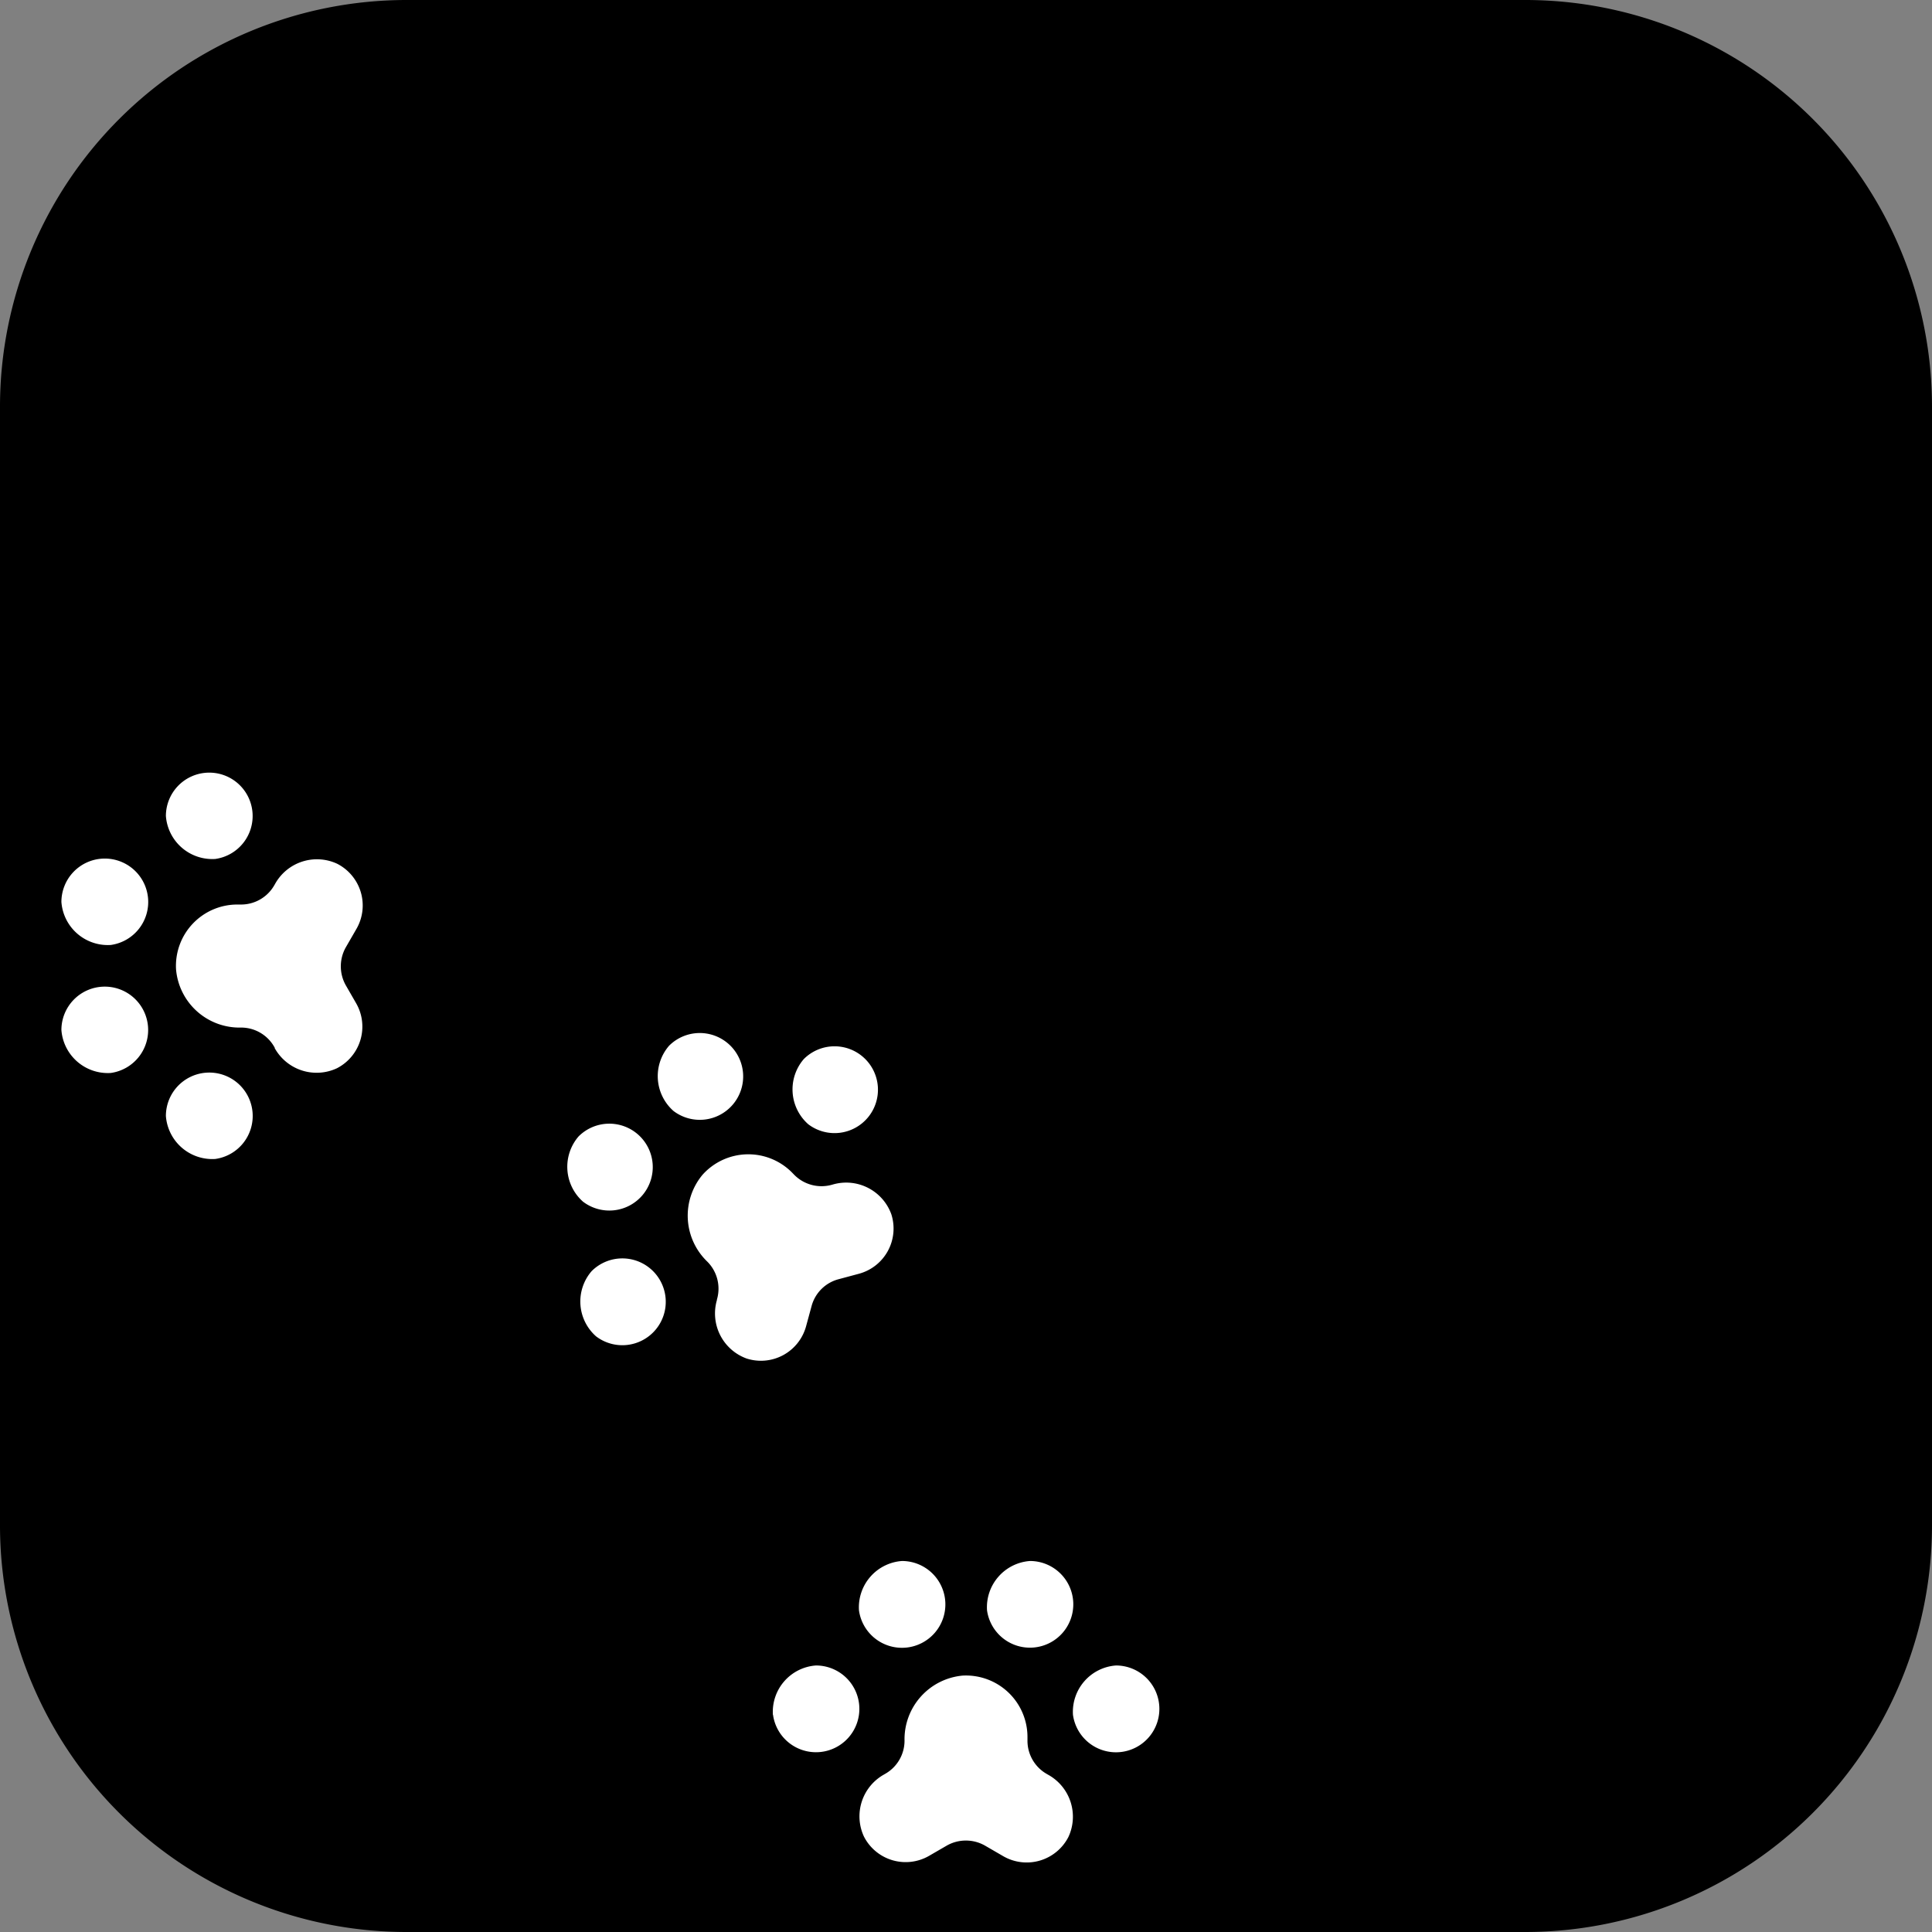 <svg xmlns="http://www.w3.org/2000/svg" xmlns:xlink="http://www.w3.org/1999/xlink" width="60" height="60" viewBox="0 0 60 60">
  <rect x="0" y="0" width="60" height="60" fill="#808080" stroke="none"/>
  <defs>
    <clipPath id="clip-_04">
      <rect width="60" height="60"/>
    </clipPath>
  </defs>
  <g id="_04" data-name="04" clip-path="url(#clip-_04)">
    <g id="グループ_863" data-name="グループ 863" transform="translate(-2350.764 1247.5)">
      <path id="パス_507" data-name="パス 507" d="M12.63,0H47.37A12.63,12.63,0,0,1,60,12.63V47.367A12.633,12.633,0,0,1,47.367,60H12.63A12.63,12.63,0,0,1,0,47.37V12.63A12.63,12.63,0,0,1,12.63,0Z" transform="translate(2350.764 -1247.5)"/>
      <path id="パス_425" data-name="パス 425" d="M42.62,80.092a1.348,1.348,0,1,0,1.337-1.532,1.443,1.443,0,0,0-1.337,1.532" transform="translate(2341.466 -1274.337)" fill="#fff"/>
      <path id="パス_426" data-name="パス 426" d="M38.467,80.092A1.347,1.347,0,1,0,39.8,78.56a1.443,1.443,0,0,0-1.337,1.532" transform="translate(2336.304 -1274.337)" fill="#fff"/>
      <path id="パス_427" data-name="パス 427" d="M39.657,78.645a1.348,1.348,0,1,0,1.337-1.532,1.443,1.443,0,0,0-1.337,1.532" transform="translate(2337.783 -1276.135)" fill="#fff"/>
      <path id="パス_428" data-name="パス 428" d="M41.43,78.645a1.346,1.346,0,1,0,1.335-1.532,1.441,1.441,0,0,0-1.335,1.532" transform="translate(2339.987 -1276.135)" fill="#fff"/>
      <path id="パス_429" data-name="パス 429" d="M40.439,81.769l.038-.022a1.184,1.184,0,0,0,.594-1.027A1.985,1.985,0,0,1,42.879,78.7a1.91,1.91,0,0,1,2.01,1.909v.119a1.186,1.186,0,0,0,.6,1.027l.038.022a1.489,1.489,0,0,1,.633,1.936,1.456,1.456,0,0,1-2.016.6l-.576-.334a1.2,1.2,0,0,0-1.184,0l-.558.323a1.454,1.454,0,0,1-2.014-.6,1.487,1.487,0,0,1,.633-1.936" transform="translate(2337.784 -1274.163)" fill="#fff"/>
      <path id="パス_430" data-name="パス 430" d="M39.228,72.385a1.348,1.348,0,1,0-.139-2.025,1.442,1.442,0,0,0,.139,2.025" transform="translate(2336.638 -1284.97)" fill="#fff"/>
      <path id="パス_431" data-name="パス 431" d="M36.29,75.322a1.348,1.348,0,1,0-.139-2.025,1.442,1.442,0,0,0,.139,2.025" transform="translate(2332.986 -1281.32)" fill="#fff"/>
      <path id="パス_432" data-name="パス 432" d="M36.109,73.457a1.349,1.349,0,1,0-.139-2.025,1.445,1.445,0,0,0,.139,2.025" transform="translate(2332.761 -1283.638)" fill="#fff"/>
      <path id="パス_433" data-name="パス 433" d="M37.363,72.2a1.348,1.348,0,1,0-.139-2.028,1.442,1.442,0,0,0,.139,2.028" transform="translate(2334.319 -1285.196)" fill="#fff"/>
      <path id="パス_434" data-name="パス 434" d="M38.192,76.008l.011-.043a1.188,1.188,0,0,0-.307-1.148,1.981,1.981,0,0,1-.146-2.7,1.909,1.909,0,0,1,2.77-.074l.083.085a1.191,1.191,0,0,0,1.151.305l.04-.011a1.49,1.49,0,0,1,1.817.924,1.454,1.454,0,0,1-1,1.846l-.644.173a1.178,1.178,0,0,0-.834.837l-.17.624a1.453,1.453,0,0,1-1.846,1,1.488,1.488,0,0,1-.922-1.817" transform="translate(2334.834 -1283.136)" fill="#fff"/>
      <path id="パス_435" data-name="パス 435" d="M31.593,68.872a1.347,1.347,0,1,0-1.532-1.335,1.445,1.445,0,0,0,1.532,1.335" transform="translate(2325.855 -1289.696)" fill="#fff"/>
      <path id="パス_436" data-name="パス 436" d="M31.593,73.027a1.348,1.348,0,1,0-1.532-1.335,1.445,1.445,0,0,0,1.532,1.335" transform="translate(2325.855 -1284.534)" fill="#fff"/>
      <path id="パス_437" data-name="パス 437" d="M30.146,71.835A1.347,1.347,0,1,0,28.614,70.5a1.445,1.445,0,0,0,1.532,1.335" transform="translate(2324.057 -1286.013)" fill="#fff"/>
      <path id="パス_438" data-name="パス 438" d="M30.146,70.064a1.348,1.348,0,1,0-1.532-1.335,1.445,1.445,0,0,0,1.532,1.335" transform="translate(2324.057 -1288.217)" fill="#fff"/>
      <path id="パス_439" data-name="パス 439" d="M33.269,73.26l-.022-.038a1.184,1.184,0,0,0-1.027-.594A1.978,1.978,0,0,1,30.2,70.819a1.906,1.906,0,0,1,1.9-2.012h.119a1.188,1.188,0,0,0,1.03-.594l.022-.038a1.488,1.488,0,0,1,1.936-.633,1.455,1.455,0,0,1,.6,2.014l-.334.579a1.2,1.2,0,0,0,0,1.182l.323.561a1.455,1.455,0,0,1-.6,2.014,1.49,1.49,0,0,1-1.936-.633" transform="translate(2326.031 -1288.216)" fill="#fff"/>
    </g>
  </g>
</svg>

